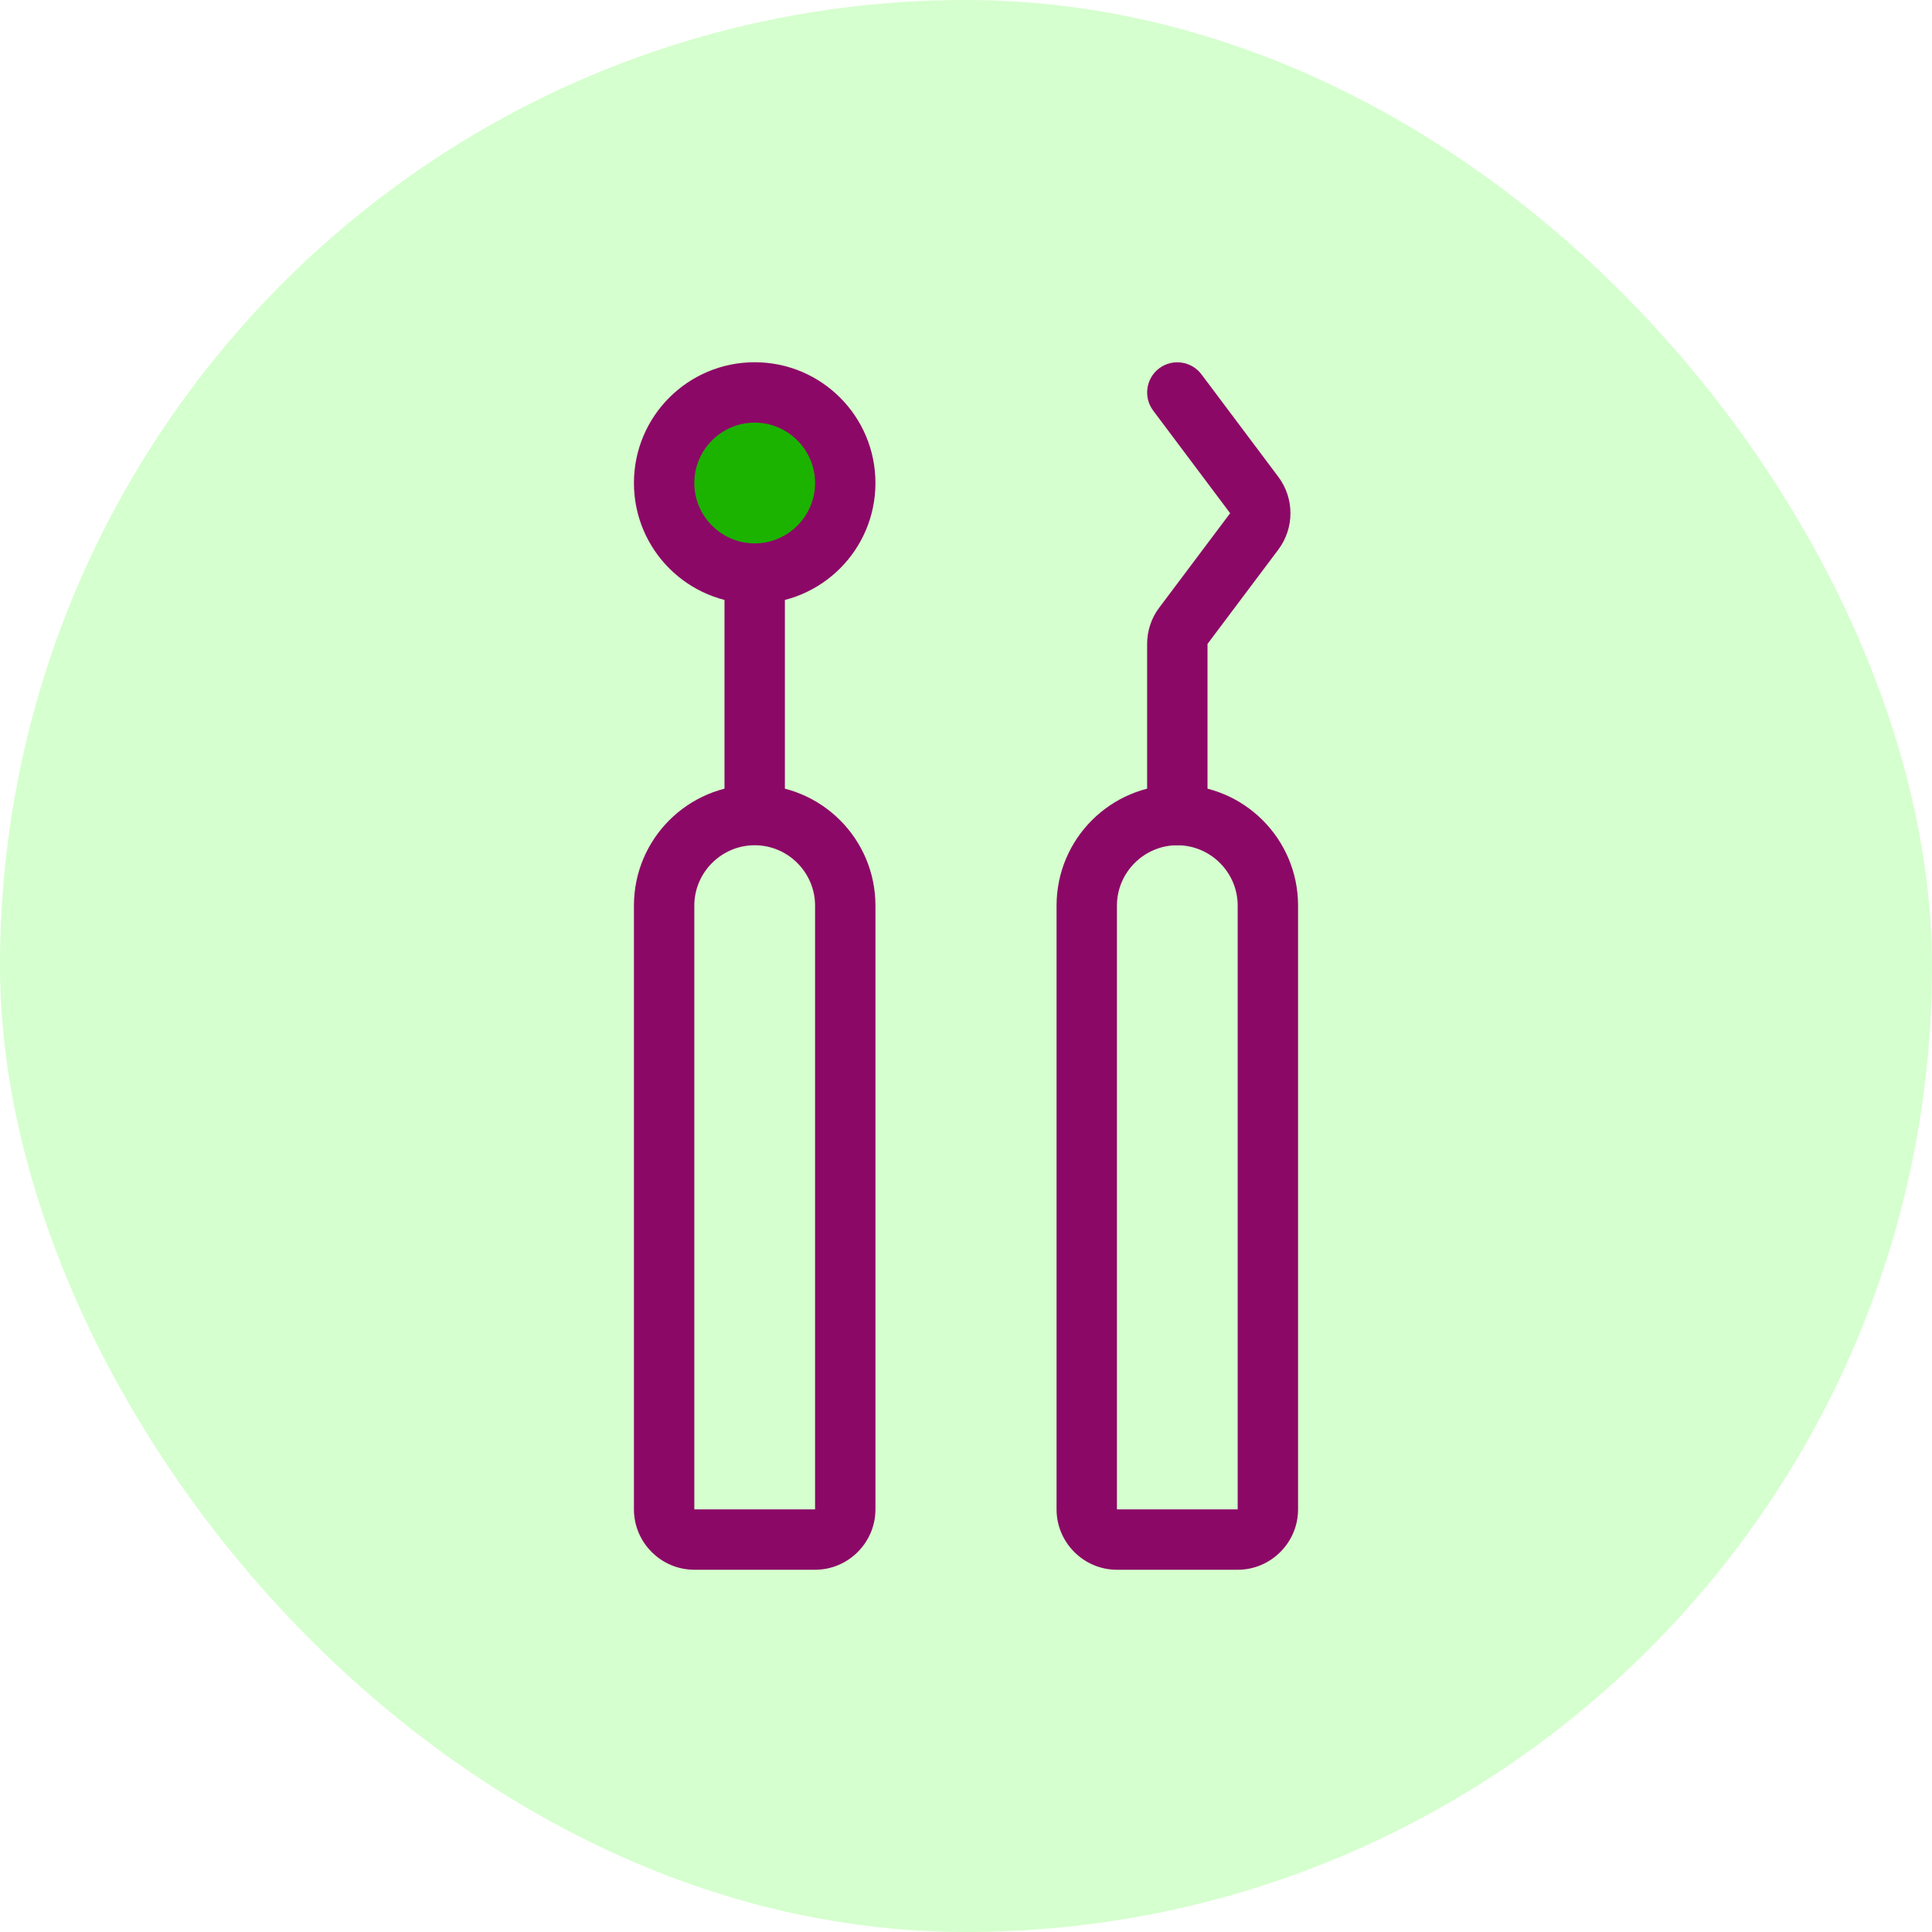 <svg width="64" height="64" viewBox="0 0 64 64" fill="none" xmlns="http://www.w3.org/2000/svg">
<rect width="64" height="64" rx="32" fill="#52FF33" fill-opacity="0.24"/>
<g clip-path="url(#clip0_18802_135910)">
<path d="M25 28C26.1 28 27 28.9 27 30V50H23V30C23 28.9 23.9 28 25 28ZM25 26C22.79 26 21 27.79 21 30V50C21 51.1 21.9 52 23 52H27C28.1 52 29 51.1 29 50V30C29 27.79 27.21 26 25 26Z" fill="#8C0867"/>
<path d="M39 28C40.1 28 41 28.9 41 30V50H37V30C37 28.9 37.9 28 39 28ZM39 26C36.79 26 35 27.79 35 30V50C35 51.1 35.9 52 37 52H41C42.1 52 43 51.1 43 50V30C43 27.79 41.21 26 39 26Z" fill="#8C0867"/>
<path d="M25 19C26.657 19 28 17.657 28 16C28 14.343 26.657 13 25 13C23.343 13 22 14.343 22 16C22 17.657 23.343 19 25 19Z" fill="#1BB300"/>
<path d="M25 14C26.1 14 27 14.9 27 16C27 17.1 26.1 18 25 18C23.9 18 23 17.1 23 16C23 14.9 23.9 14 25 14ZM25 12C22.79 12 21 13.79 21 16C21 18.21 22.79 20 25 20C27.21 20 29 18.21 29 16C29 13.79 27.21 12 25 12Z" fill="#8C0867"/>
<path d="M26 19H24V27H26V19Z" fill="#8C0867"/>
<path d="M39 28.001C38.45 28.001 38 27.551 38 27.001V21.331C38 20.901 38.14 20.471 38.4 20.131L40.75 17.001L38.2 13.601C37.87 13.161 37.96 12.531 38.4 12.201C38.84 11.871 39.47 11.961 39.8 12.401L42.35 15.801C42.88 16.511 42.88 17.491 42.35 18.201L40 21.331V27.001C40 27.551 39.55 28.001 39 28.001Z" fill="#8C0867"/>
</g>
<defs>
<clipPath id="clip0_18802_135910">
<rect width="48" height="48" fill="white" transform="translate(8 8)"/>
</clipPath>
</defs>
</svg>
